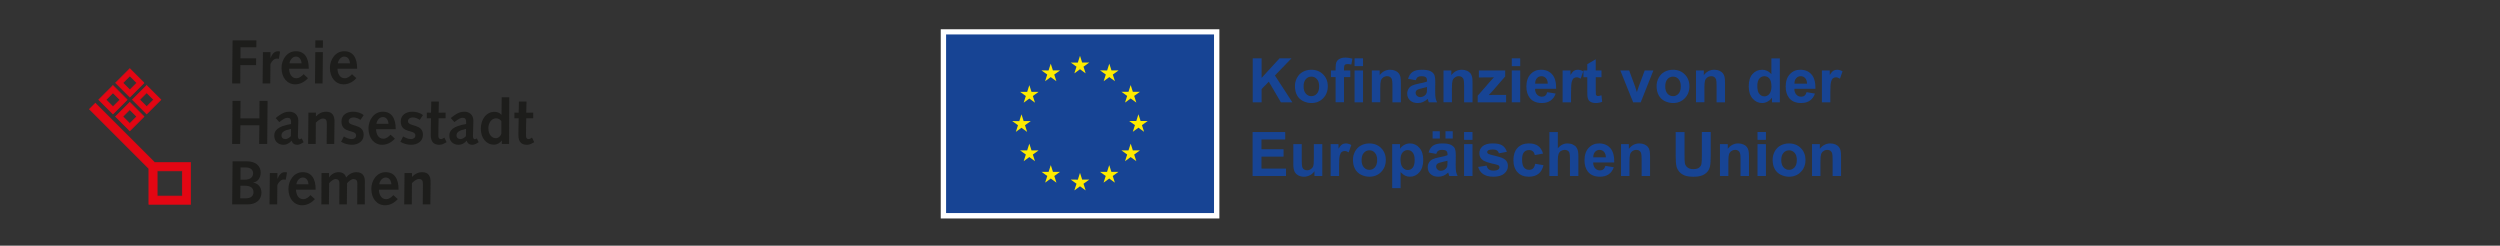 <?xml version="1.0" encoding="UTF-8"?>
<svg id="Ebene_1" data-name="Ebene 1" xmlns="http://www.w3.org/2000/svg" xmlns:xlink="http://www.w3.org/1999/xlink" viewBox="0 0 2607.65 256.25">
  <rect x="0" y="0" width="2607.65" height="256.25" fill="#333333" stroke="none"/>
  <defs>
    <style>
      .cls-1 {
        fill: #e30613;
      }

      .cls-1, .cls-2, .cls-3, .cls-4, .cls-5, .cls-6 {
        stroke-width: 0px;
      }

      .cls-2, .cls-7 {
        fill: none;
      }

      .cls-3 {
        fill: #ffeb00;
      }

      .cls-4 {
        fill: #fff;
      }

      .cls-8 {
        clip-path: url(#clippath);
      }

      .cls-7 {
        stroke: #e30613;
        stroke-width: .72px;
      }

      .cls-5 {
        fill: #1d1d1b;
      }

      .cls-6 {
        fill: #174494;
      }
    </style>
    <clipPath id="clippath">
      <rect class="cls-2" x="92.87" y="42.16" width="464.35" height="171.94"/>
    </clipPath>
  </defs>
  <g>
    <polygon class="cls-4" points="981.25 227.87 1271.88 227.87 1271.88 30.52 981.25 30.52 981.25 227.87 981.25 227.87"/>
    <polygon class="cls-6" points="986.83 222.23 1266.29 222.23 1266.29 35.93 986.83 35.93 986.83 222.23 986.83 222.23"/>
    <polyline class="cls-3" points="1120.61 76.52 1126.5 72.22 1132.4 76.52 1130.16 69.56 1136.15 65.26 1128.76 65.26 1126.5 58.22 1124.24 65.27 1116.86 65.26 1122.85 69.56 1120.61 76.52"/>
    <polyline class="cls-3" points="1090.09 84.72 1095.99 80.42 1101.88 84.72 1099.64 77.76 1105.63 73.46 1098.24 73.46 1095.98 66.41 1093.72 73.47 1086.34 73.46 1092.33 77.76 1090.09 84.72"/>
    <polyline class="cls-3" points="1073.66 88.79 1071.4 95.85 1064.02 95.84 1070.01 100.14 1067.76 107.1 1073.66 102.8 1079.55 107.1 1077.31 100.14 1083.3 95.84 1075.92 95.84 1073.66 88.79"/>
    <polyline class="cls-3" points="1065.47 133.27 1071.36 137.58 1069.12 130.62 1075.11 126.31 1067.73 126.31 1065.47 119.26 1063.21 126.33 1055.83 126.31 1061.82 130.62 1059.57 137.58 1065.47 133.27"/>
    <polyline class="cls-3" points="1075.92 156.88 1073.66 149.83 1071.4 156.89 1064.02 156.88 1070.01 161.19 1067.76 168.15 1073.66 163.84 1079.55 168.15 1077.31 161.19 1083.3 156.88 1075.92 156.88"/>
    <polyline class="cls-3" points="1098.29 179.25 1096.03 172.21 1093.77 179.26 1086.39 179.25 1092.38 183.56 1090.14 190.52 1096.03 186.21 1101.93 190.52 1099.69 183.56 1105.67 179.25 1098.29 179.25"/>
    <polyline class="cls-3" points="1128.77 187.36 1126.51 180.31 1124.25 187.37 1116.87 187.36 1122.85 191.66 1120.61 198.62 1126.51 194.32 1132.4 198.62 1130.16 191.66 1136.15 187.36 1128.77 187.36"/>
    <polyline class="cls-3" points="1159.24 179.25 1156.99 172.21 1154.72 179.26 1147.35 179.25 1153.33 183.56 1151.09 190.52 1156.99 186.21 1162.88 190.52 1160.64 183.56 1166.63 179.25 1159.24 179.25"/>
    <polyline class="cls-3" points="1181.62 156.88 1179.36 149.83 1177.09 156.89 1169.72 156.88 1175.71 161.19 1173.46 168.15 1179.36 163.84 1185.25 168.15 1183.01 161.19 1189 156.88 1181.62 156.88"/>
    <polyline class="cls-3" points="1197.1 126.23 1189.72 126.23 1187.46 119.18 1185.2 126.24 1177.82 126.23 1183.81 130.53 1181.57 137.49 1187.46 133.18 1193.35 137.49 1191.11 130.53 1197.1 126.23"/>
    <polyline class="cls-3" points="1173.46 107.01 1179.36 102.7 1185.25 107.01 1183.01 100.05 1189 95.75 1181.62 95.75 1179.36 88.7 1177.09 95.76 1169.72 95.75 1175.71 100.05 1173.46 107.01"/>
    <polyline class="cls-3" points="1157.07 66.42 1154.82 73.47 1147.43 73.46 1153.42 77.77 1151.18 84.73 1157.08 80.42 1162.97 84.73 1160.73 77.77 1166.72 73.46 1159.33 73.46 1157.07 66.42"/>
    <polygon class="cls-6" points="1306.67 106.71 1306.67 60.87 1315.92 60.87 1315.92 81.23 1334.63 60.87 1347.07 60.87 1329.81 78.72 1348.01 106.71 1336.03 106.71 1323.43 85.2 1315.92 92.86 1315.92 106.71 1306.67 106.71 1306.67 106.71"/>
    <path class="cls-6" d="m1359.71,90.11c0,3.29.78,5.82,2.35,7.57,1.56,1.75,3.49,2.63,5.79,2.63s4.22-.88,5.77-2.63c1.55-1.75,2.33-4.3,2.33-7.63s-.78-5.75-2.33-7.51c-1.55-1.75-3.48-2.63-5.77-2.63s-4.22.88-5.79,2.63c-1.56,1.75-2.35,4.27-2.35,7.57h0Zm-9.01-.47c0-2.92.72-5.74,2.16-8.47,1.44-2.73,3.48-4.82,6.11-6.25,2.64-1.44,5.58-2.16,8.83-2.16,5.03,0,9.14,1.63,12.35,4.89,3.21,3.26,4.82,7.39,4.82,12.37s-1.62,9.19-4.86,12.49c-3.24,3.3-7.32,4.96-12.24,4.96-3.04,0-5.95-.69-8.71-2.06-2.76-1.38-4.86-3.39-6.3-6.05-1.44-2.66-2.16-5.89-2.16-9.71h0Z"/>
    <path class="cls-6" d="m1412.91,106.71v-33.21h8.79v33.21h-8.79Zm0-37.72v-8.13h8.79v8.13h-8.79Zm-24.67,4.5h4.88v-2.5c0-2.79.3-4.88.89-6.25.59-1.38,1.69-2.5,3.28-3.36,1.6-.87,3.61-1.3,6.05-1.3s4.95.38,7.35,1.13l-1.19,6.13c-1.4-.33-2.74-.5-4.04-.5s-2.18.3-2.74.89c-.55.59-.83,1.73-.83,3.42v2.34h6.57v6.91h-6.57v26.3h-8.79v-26.3h-4.88v-6.91h0Z"/>
    <path class="cls-6" d="m1461.19,106.71h-8.79v-16.95c0-3.59-.19-5.91-.56-6.96-.38-1.05-.99-1.87-1.83-2.46-.85-.58-1.86-.88-3.05-.88-1.52,0-2.89.42-4.1,1.25-1.21.83-2.04,1.94-2.49,3.32-.45,1.38-.67,3.92-.67,7.63v15.04h-8.79v-33.21h8.16v4.88c2.9-3.75,6.55-5.63,10.95-5.63,1.94,0,3.71.35,5.32,1.05,1.61.7,2.82,1.59,3.64,2.67.82,1.08,1.4,2.32,1.72,3.69.32,1.38.48,3.35.48,5.91v20.64h0Z"/>
    <path class="cls-6" d="m1488.43,90.77c-1.13.38-2.91.82-5.35,1.34-2.44.52-4.04,1.03-4.78,1.53-1.15.81-1.72,1.84-1.72,3.1s.46,2.29,1.38,3.19c.92.9,2.08,1.34,3.5,1.34,1.58,0,3.1-.52,4.53-1.56,1.06-.79,1.76-1.76,2.09-2.91.23-.75.34-2.18.34-4.29v-1.75h0Zm-11.76-7.13l-7.97-1.44c.9-3.21,2.44-5.59,4.63-7.13,2.19-1.54,5.44-2.31,9.76-2.31,3.92,0,6.84.46,8.76,1.39,1.92.93,3.27,2.11,4.05,3.53.78,1.43,1.17,4.05,1.17,7.87l-.09,10.26c0,2.92.14,5.07.42,6.46.28,1.39.81,2.87,1.58,4.46h-8.69c-.23-.58-.51-1.45-.84-2.6-.15-.52-.25-.86-.31-1.03-1.5,1.46-3.11,2.55-4.82,3.28-1.71.73-3.53,1.1-5.47,1.1-3.42,0-6.11-.93-8.08-2.78-1.97-1.86-2.96-4.2-2.96-7.04,0-1.88.45-3.55,1.35-5.02.9-1.47,2.15-2.6,3.77-3.38,1.62-.78,3.95-1.46,6.99-2.05,4.11-.77,6.95-1.49,8.54-2.16v-.88c0-1.69-.42-2.89-1.25-3.61-.83-.72-2.41-1.08-4.72-1.08-1.56,0-2.78.31-3.66.92-.88.62-1.58,1.69-2.13,3.24h0Z"/>
    <path class="cls-6" d="m1535.94,106.71h-8.79v-16.95c0-3.59-.19-5.91-.56-6.96-.38-1.05-.99-1.87-1.83-2.46-.84-.58-1.86-.88-3.05-.88-1.52,0-2.89.42-4.1,1.25-1.21.83-2.04,1.94-2.49,3.32-.45,1.38-.67,3.92-.67,7.63v15.04h-8.79v-33.21h8.16v4.88c2.9-3.75,6.55-5.63,10.95-5.63,1.94,0,3.71.35,5.32,1.05,1.61.7,2.82,1.59,3.64,2.67.82,1.08,1.4,2.32,1.72,3.69.32,1.38.48,3.35.48,5.91v20.64h0Z"/>
    <path class="cls-6" d="m1541.32,106.71v-6.85l12.45-14.29c2.04-2.33,3.55-3.99,4.53-4.97-1.02.06-2.37.1-4.03.13l-11.73.06v-7.29h27.46v6.22l-12.7,14.64-4.47,4.85c2.44-.15,3.95-.22,4.53-.22h13.6v7.73h-29.65Z"/>
    <path class="cls-6" d="m1576.87,106.71v-33.21h8.79v33.21h-8.79Zm0-37.72v-8.13h8.79v8.13h-8.79Z"/>
    <path class="cls-6" d="m1614.4,87.26c-.06-2.54-.72-4.48-1.97-5.8-1.25-1.32-2.77-1.99-4.57-1.99-1.92,0-3.5.7-4.75,2.1-1.25,1.4-1.87,3.29-1.84,5.69h13.13Zm-.5,8.88l8.76,1.47c-1.13,3.21-2.9,5.66-5.33,7.33-2.43,1.68-5.47,2.52-9.12,2.52-5.78,0-10.05-1.89-12.82-5.66-2.19-3.02-3.28-6.84-3.28-11.45,0-5.5,1.44-9.81,4.32-12.93,2.88-3.12,6.51-4.68,10.91-4.68,4.94,0,8.84,1.63,11.7,4.89,2.86,3.26,4.22,8.26,4.1,15h-22.02c.06,2.61.77,4.63,2.13,6.08,1.36,1.45,3.04,2.17,5.07,2.17,1.38,0,2.53-.38,3.47-1.13.94-.75,1.65-1.96,2.13-3.63h0Z"/>
    <path class="cls-6" d="m1638.7,106.71h-8.79v-33.21h8.16v4.72c1.4-2.23,2.65-3.7,3.77-4.41,1.12-.71,2.38-1.06,3.8-1.06,2,0,3.93.55,5.79,1.66l-2.72,7.66c-1.48-.96-2.86-1.44-4.13-1.44s-2.27.34-3.13,1.02c-.86.68-1.53,1.9-2.02,3.67-.49,1.77-.73,5.48-.73,11.13v10.26h0Z"/>
    <path class="cls-6" d="m1670.45,73.5v7.01h-6v13.39c0,2.71.06,4.29.17,4.74.11.45.38.82.78,1.11.41.29.9.44,1.49.44.81,0,1.99-.28,3.53-.84l.75,6.82c-2.04.88-4.36,1.31-6.94,1.31-1.58,0-3.01-.27-4.28-.8-1.27-.53-2.21-1.22-2.8-2.06-.59-.84-1.01-1.99-1.24-3.42-.19-1.02-.28-3.09-.28-6.19v-14.48h-4.03v-7.01h4.03v-6.6l8.82-5.13v11.73h6Z"/>
    <path class="cls-6" d="m1703.47,106.71l-13.39-33.21h9.23l6.25,16.95,1.81,5.66c.48-1.44.78-2.39.91-2.85.29-.94.61-1.88.94-2.81l6.32-16.95h9.04l-13.2,33.21h-7.91Z"/>
    <path class="cls-6" d="m1736.93,90.11c0,3.29.78,5.82,2.35,7.57,1.56,1.75,3.49,2.63,5.79,2.63s4.22-.88,5.77-2.63c1.55-1.75,2.33-4.3,2.33-7.63s-.78-5.75-2.33-7.51c-1.55-1.75-3.48-2.63-5.77-2.63s-4.22.88-5.79,2.63c-1.56,1.75-2.35,4.27-2.35,7.57h0Zm-9.01-.47c0-2.92.72-5.74,2.16-8.47,1.44-2.73,3.48-4.82,6.11-6.25,2.64-1.44,5.58-2.16,8.83-2.16,5.03,0,9.14,1.63,12.35,4.89,3.21,3.26,4.82,7.39,4.82,12.37s-1.62,9.19-4.86,12.49c-3.24,3.3-7.32,4.96-12.24,4.96-3.04,0-5.95-.69-8.71-2.06-2.76-1.38-4.86-3.39-6.3-6.05-1.44-2.66-2.16-5.89-2.16-9.71h0Z"/>
    <path class="cls-6" d="m1799.29,106.71h-8.79v-16.95c0-3.59-.19-5.91-.56-6.96-.38-1.05-.99-1.87-1.83-2.46-.85-.58-1.86-.88-3.05-.88-1.52,0-2.89.42-4.1,1.25-1.21.83-2.04,1.94-2.49,3.32-.45,1.38-.67,3.92-.67,7.63v15.04h-8.79v-33.21h8.16v4.88c2.9-3.75,6.55-5.63,10.95-5.63,1.94,0,3.71.35,5.32,1.05,1.61.7,2.82,1.59,3.64,2.67.82,1.08,1.4,2.32,1.72,3.69.32,1.38.48,3.35.48,5.91v20.64h0Z"/>
    <path class="cls-6" d="m1833.01,89.39c0,3.54.49,6.11,1.47,7.69,1.42,2.29,3.4,3.44,5.94,3.44,2.02,0,3.74-.86,5.16-2.58,1.42-1.72,2.13-4.29,2.13-7.71,0-3.81-.69-6.56-2.06-8.24-1.38-1.68-3.14-2.52-5.29-2.52s-3.83.83-5.24,2.49c-1.41,1.66-2.11,4.13-2.11,7.43h0Zm23.45,17.33h-8.16v-4.88c-1.36,1.9-2.96,3.31-4.8,4.24-1.84.93-3.71,1.39-5.58,1.39-3.82,0-7.08-1.54-9.8-4.61-2.72-3.07-4.08-7.37-4.08-12.87s1.32-9.91,3.97-12.84c2.65-2.93,5.99-4.39,10.04-4.39,3.71,0,6.92,1.54,9.63,4.63v-16.51h8.79v45.85h0Z"/>
    <path class="cls-6" d="m1884.86,87.26c-.06-2.54-.72-4.48-1.97-5.8-1.25-1.32-2.77-1.99-4.57-1.99-1.92,0-3.5.7-4.75,2.1-1.25,1.4-1.87,3.29-1.84,5.69h13.13Zm-.5,8.88l8.76,1.47c-1.13,3.21-2.9,5.66-5.33,7.33-2.43,1.68-5.47,2.52-9.12,2.52-5.78,0-10.05-1.89-12.82-5.66-2.19-3.02-3.28-6.84-3.28-11.45,0-5.5,1.44-9.81,4.32-12.93,2.88-3.12,6.52-4.68,10.91-4.68,4.94,0,8.84,1.63,11.7,4.89,2.86,3.26,4.22,8.26,4.1,15h-22.02c.06,2.61.77,4.63,2.13,6.08,1.36,1.45,3.04,2.17,5.07,2.17,1.38,0,2.53-.38,3.47-1.13.94-.75,1.65-1.96,2.13-3.63h0Z"/>
    <path class="cls-6" d="m1909.16,106.71h-8.79v-33.21h8.16v4.72c1.4-2.23,2.65-3.7,3.77-4.41,1.12-.71,2.38-1.06,3.8-1.06,2,0,3.93.55,5.79,1.66l-2.72,7.66c-1.48-.96-2.86-1.44-4.13-1.44s-2.27.34-3.13,1.02c-.86.68-1.53,1.9-2.02,3.67-.49,1.77-.74,5.48-.74,11.13v10.26h0Z"/>
    <polygon class="cls-6" points="1306.54 183.57 1306.54 137.73 1340.54 137.73 1340.54 145.48 1315.8 145.48 1315.8 155.65 1338.82 155.65 1338.82 163.37 1315.8 163.37 1315.8 175.85 1341.41 175.85 1341.41 183.57 1306.54 183.57 1306.54 183.57"/>
    <path class="cls-6" d="m1371.06,183.57v-4.97c-1.21,1.77-2.8,3.17-4.77,4.19-1.97,1.02-4.05,1.53-6.24,1.53s-4.23-.49-6-1.47c-1.77-.98-3.05-2.36-3.85-4.13-.79-1.77-1.19-4.22-1.19-7.35v-21.02h8.79v15.26c0,4.67.16,7.53.48,8.58.32,1.05.91,1.89,1.77,2.5.85.62,1.94.92,3.25.92,1.5,0,2.84-.41,4.03-1.24,1.19-.82,2-1.84,2.44-3.06.44-1.22.66-4.21.66-8.96v-14.01h8.79v33.21h-8.16Z"/>
    <path class="cls-6" d="m1396.74,183.57h-8.79v-33.21h8.16v4.72c1.4-2.23,2.65-3.7,3.77-4.41,1.12-.71,2.38-1.06,3.8-1.06,2,0,3.93.55,5.79,1.66l-2.72,7.66c-1.48-.96-2.86-1.44-4.13-1.44s-2.27.34-3.13,1.02c-.86.68-1.53,1.9-2.02,3.67-.49,1.77-.74,5.48-.74,11.13v10.26h0Z"/>
    <path class="cls-6" d="m1420.22,166.97c0,3.29.78,5.82,2.35,7.57,1.56,1.75,3.49,2.63,5.79,2.63s4.22-.88,5.77-2.63c1.55-1.75,2.33-4.3,2.33-7.63s-.78-5.75-2.33-7.51c-1.55-1.75-3.48-2.63-5.77-2.63s-4.22.88-5.79,2.63c-1.56,1.75-2.35,4.27-2.35,7.57h0Zm-9.01-.47c0-2.92.72-5.74,2.16-8.48,1.44-2.73,3.48-4.82,6.11-6.25,2.64-1.44,5.58-2.16,8.83-2.16,5.03,0,9.14,1.63,12.35,4.89,3.21,3.26,4.82,7.39,4.82,12.37s-1.62,9.19-4.86,12.49c-3.24,3.3-7.32,4.96-12.24,4.96-3.04,0-5.95-.69-8.71-2.06-2.76-1.38-4.86-3.39-6.3-6.05-1.44-2.66-2.16-5.9-2.16-9.71h0Z"/>
    <path class="cls-6" d="m1460.82,166.4c0,3.73.74,6.49,2.22,8.27,1.48,1.78,3.28,2.67,5.41,2.67s3.74-.82,5.1-2.46c1.35-1.64,2.03-4.32,2.03-8.05,0-3.48-.7-6.07-2.09-7.76-1.4-1.69-3.13-2.53-5.19-2.53s-3.93.83-5.35,2.49c-1.42,1.66-2.13,4.11-2.13,7.36h0Zm-8.69-16.04h8.19v4.88c1.06-1.67,2.5-3.02,4.32-4.07,1.81-1.04,3.82-1.56,6.04-1.56,3.86,0,7.13,1.51,9.82,4.54,2.69,3.02,4.04,7.23,4.04,12.63s-1.36,9.86-4.07,12.93c-2.71,3.08-5.99,4.61-9.85,4.61-1.83,0-3.5-.36-4.99-1.09-1.49-.73-3.06-1.98-4.71-3.75v16.73h-8.79v-45.85h0Z"/>
    <path class="cls-6" d="m1507.73,144.48v-7.54h7.57v7.54h-7.57Zm2.09,23.14c-1.13.37-2.91.82-5.35,1.34-2.44.52-4.04,1.03-4.78,1.53-1.15.81-1.72,1.84-1.72,3.1s.46,2.29,1.38,3.19c.92.9,2.08,1.35,3.5,1.35,1.58,0,3.1-.52,4.53-1.56,1.06-.79,1.76-1.76,2.09-2.91.23-.75.34-2.18.34-4.29v-1.75h0Zm-15.54-23.14v-7.54h7.54v7.54h-7.54Zm3.78,16.01l-7.97-1.44c.9-3.21,2.44-5.59,4.63-7.13,2.19-1.54,5.44-2.31,9.76-2.31,3.92,0,6.84.46,8.76,1.39,1.92.93,3.27,2.11,4.05,3.53.78,1.43,1.17,4.05,1.17,7.87l-.09,10.26c0,2.92.14,5.07.42,6.46.28,1.39.81,2.87,1.58,4.46h-8.69c-.23-.58-.51-1.45-.84-2.6-.15-.52-.25-.86-.31-1.03-1.5,1.46-3.11,2.55-4.82,3.28s-3.53,1.09-5.47,1.09c-3.42,0-6.11-.93-8.08-2.78-1.97-1.86-2.96-4.2-2.96-7.04,0-1.88.45-3.55,1.35-5.02.9-1.47,2.15-2.6,3.77-3.38,1.62-.78,3.95-1.47,6.99-2.05,4.11-.77,6.95-1.49,8.54-2.16v-.88c0-1.69-.42-2.89-1.25-3.61-.83-.72-2.41-1.08-4.72-1.08-1.56,0-2.78.31-3.66.92-.88.62-1.58,1.69-2.13,3.24h0Z"/>
    <path class="cls-6" d="m1527.12,183.57v-33.21h8.79v33.21h-8.79Zm0-37.72v-8.13h8.79v8.13h-8.79Z"/>
    <path class="cls-6" d="m1541.82,174.1l8.82-1.34c.38,1.71,1.14,3.01,2.28,3.89,1.15.89,2.75,1.33,4.82,1.33,2.27,0,3.98-.42,5.13-1.25.77-.58,1.16-1.36,1.16-2.35,0-.67-.21-1.22-.63-1.66-.44-.42-1.42-.8-2.94-1.16-7.09-1.56-11.58-2.99-13.48-4.28-2.63-1.79-3.94-4.29-3.94-7.48,0-2.88,1.14-5.3,3.41-7.26,2.27-1.96,5.8-2.94,10.57-2.94s7.92.74,10.13,2.22c2.21,1.48,3.73,3.67,4.57,6.57l-8.29,1.53c-.35-1.29-1.03-2.28-2.02-2.97-.99-.69-2.4-1.03-4.24-1.03-2.32,0-3.97.32-4.97.97-.67.46-1,1.05-1,1.78,0,.63.29,1.16.88,1.6.79.58,3.53,1.41,8.21,2.47,4.68,1.06,7.95,2.37,9.8,3.91,1.83,1.56,2.75,3.74,2.75,6.54,0,3.04-1.27,5.66-3.82,7.85-2.54,2.19-6.31,3.28-11.29,3.28-4.52,0-8.11-.92-10.74-2.75-2.64-1.83-4.36-4.33-5.18-7.48h0Z"/>
    <path class="cls-6" d="m1609.49,160.18l-8.66,1.56c-.29-1.73-.95-3.03-1.99-3.91-1.03-.88-2.37-1.31-4.02-1.31-2.19,0-3.94.76-5.24,2.27s-1.95,4.04-1.95,7.58c0,3.94.66,6.72,1.99,8.35,1.32,1.63,3.1,2.44,5.33,2.44,1.67,0,3.03-.47,4.1-1.42,1.06-.95,1.81-2.58,2.25-4.9l8.63,1.47c-.9,3.96-2.62,6.95-5.16,8.98-2.54,2.02-5.95,3.03-10.23,3.03-4.86,0-8.73-1.53-11.62-4.6-2.89-3.06-4.33-7.31-4.33-12.73s1.45-9.75,4.35-12.81c2.9-3.05,6.82-4.58,11.76-4.58,4.04,0,7.26.87,9.65,2.61,2.39,1.74,4.1,4.39,5.14,7.96h0Z"/>
    <path class="cls-6" d="m1624.91,137.73v16.86c2.83-3.31,6.22-4.97,10.16-4.97,2.02,0,3.85.38,5.47,1.13,1.63.75,2.85,1.71,3.67,2.88.82,1.17,1.39,2.46,1.69,3.88.3,1.42.45,3.62.45,6.6v19.48h-8.79v-17.54c0-3.48-.17-5.69-.5-6.63-.33-.94-.92-1.68-1.77-2.24-.85-.55-1.9-.83-3.17-.83-1.46,0-2.76.35-3.91,1.06-1.15.71-1.99,1.78-2.52,3.21-.53,1.43-.8,3.54-.8,6.33v16.64h-8.79v-45.85h8.79Z"/>
    <path class="cls-6" d="m1675.01,164.12c-.06-2.54-.72-4.48-1.97-5.8-1.25-1.32-2.77-1.99-4.57-1.99-1.92,0-3.5.7-4.75,2.1-1.25,1.4-1.87,3.29-1.85,5.69h13.14Zm-.5,8.88l8.76,1.47c-1.13,3.21-2.9,5.66-5.33,7.33-2.43,1.68-5.47,2.52-9.12,2.52-5.78,0-10.05-1.89-12.82-5.66-2.19-3.02-3.28-6.84-3.28-11.45,0-5.5,1.44-9.81,4.32-12.93,2.88-3.12,6.51-4.68,10.91-4.68,4.94,0,8.84,1.63,11.7,4.89,2.86,3.26,4.22,8.26,4.1,15h-22.02c.06,2.61.77,4.63,2.13,6.08,1.35,1.45,3.04,2.17,5.07,2.17,1.38,0,2.53-.38,3.47-1.13.94-.75,1.65-1.96,2.13-3.63h0Z"/>
    <path class="cls-6" d="m1721.11,183.57h-8.79v-16.95c0-3.59-.19-5.91-.56-6.96-.38-1.05-.99-1.87-1.83-2.46-.84-.58-1.86-.88-3.05-.88-1.52,0-2.89.42-4.1,1.25-1.21.83-2.04,1.94-2.49,3.32-.45,1.38-.67,3.92-.67,7.63v15.04h-8.79v-33.21h8.16v4.88c2.9-3.75,6.55-5.63,10.95-5.63,1.94,0,3.71.35,5.32,1.05,1.61.7,2.82,1.59,3.64,2.67.82,1.08,1.4,2.31,1.72,3.69.32,1.38.48,3.35.48,5.91v20.64h0Z"/>
    <path class="cls-6" d="m1747.82,137.73h9.26v24.83c0,3.94.11,6.49.34,7.66.4,1.88,1.34,3.38,2.83,4.52,1.49,1.14,3.53,1.7,6.12,1.7s4.61-.54,5.94-1.61c1.33-1.07,2.14-2.39,2.41-3.96.27-1.56.41-4.16.41-7.79v-25.36h9.26v24.08c0,5.5-.25,9.39-.75,11.66-.5,2.27-1.42,4.19-2.77,5.75-1.35,1.56-3.14,2.81-5.39,3.74-2.25.93-5.19,1.39-8.82,1.39-4.38,0-7.7-.51-9.96-1.52-2.26-1.01-4.05-2.32-5.36-3.94-1.31-1.62-2.18-3.31-2.6-5.08-.61-2.63-.91-6.51-.91-11.63v-24.46h0Z"/>
    <path class="cls-6" d="m1824.28,183.57h-8.79v-16.95c0-3.59-.19-5.91-.56-6.96-.38-1.05-.99-1.87-1.83-2.46-.84-.58-1.86-.88-3.05-.88-1.52,0-2.89.42-4.1,1.25-1.21.83-2.04,1.94-2.49,3.32-.45,1.38-.67,3.92-.67,7.63v15.04h-8.79v-33.21h8.16v4.88c2.9-3.75,6.55-5.63,10.95-5.63,1.94,0,3.71.35,5.32,1.05,1.61.7,2.82,1.59,3.64,2.67.82,1.08,1.4,2.31,1.72,3.69.32,1.38.48,3.35.48,5.91v20.64h0Z"/>
    <path class="cls-6" d="m1833.19,183.57v-33.21h8.79v33.21h-8.79Zm0-37.72v-8.13h8.79v8.13h-8.79Z"/>
    <path class="cls-6" d="m1857.96,166.97c0,3.29.78,5.82,2.35,7.57,1.56,1.75,3.49,2.63,5.79,2.63s4.22-.88,5.77-2.63c1.55-1.75,2.33-4.3,2.33-7.63s-.78-5.75-2.33-7.51c-1.55-1.75-3.48-2.63-5.77-2.63s-4.22.88-5.79,2.63c-1.56,1.75-2.35,4.27-2.35,7.57h0Zm-9.01-.47c0-2.92.72-5.74,2.16-8.48,1.44-2.73,3.48-4.82,6.11-6.25,2.64-1.44,5.58-2.16,8.83-2.16,5.03,0,9.14,1.63,12.35,4.89,3.21,3.26,4.82,7.39,4.82,12.37s-1.62,9.19-4.86,12.49c-3.24,3.3-7.32,4.96-12.24,4.96-3.04,0-5.95-.69-8.71-2.06-2.76-1.38-4.86-3.39-6.3-6.05-1.44-2.66-2.16-5.9-2.16-9.71h0Z"/>
    <path class="cls-6" d="m1920.32,183.57h-8.79v-16.95c0-3.59-.19-5.91-.56-6.96-.37-1.05-.99-1.87-1.83-2.46-.84-.58-1.86-.88-3.05-.88-1.52,0-2.89.42-4.1,1.25-1.21.83-2.04,1.94-2.49,3.32-.45,1.38-.67,3.92-.67,7.63v15.04h-8.79v-33.21h8.16v4.88c2.9-3.75,6.55-5.63,10.95-5.63,1.94,0,3.71.35,5.32,1.05,1.61.7,2.82,1.59,3.64,2.67.82,1.08,1.4,2.31,1.72,3.69.32,1.38.48,3.35.48,5.91v20.64h0Z"/>
  </g>
  <g>
    <path class="cls-1" d="m190.16,204.49h-26.27v-26.26h26.27v26.26h0Zm-28.75-34.85l-61.92-61.92-6.12,6.12,61.94,61.94v37.3h43.44v-43.44h-37.34Z"/>
    <g class="cls-8">
      <path class="cls-7" d="m190.16,204.49h-26.27v-26.26h26.27v26.26h0Zm-28.75-34.85l-61.92-61.92-6.12,6.12,61.94,61.94v37.3h43.44v-43.44h-37.34Z"/>
    </g>
    <path class="cls-1" d="m117.82,96.73c.83.83,6.49,6.49,7.33,7.33-.83.83-6.47,6.47-7.3,7.3-.83-.83-6.49-6.49-7.33-7.33.83-.83,6.47-6.47,7.3-7.3h0Zm0-7.47l-.51.5-14.29,14.29,14.8,14.8,14.8-14.8-14.8-14.8h0Z"/>
    <path class="cls-7" d="m117.82,96.73c.83.83,6.49,6.49,7.33,7.33-.83.83-6.47,6.47-7.3,7.3-.83-.83-6.49-6.49-7.33-7.33.83-.83,6.47-6.47,7.3-7.3h0Zm0-7.47l-.51.5-14.29,14.29,14.8,14.8,14.8-14.8-14.8-14.8h0Z"/>
    <path class="cls-1" d="m135.38,114.29c.83.83,6.49,6.49,7.33,7.33-.83.83-6.47,6.47-7.3,7.3-.83-.83-6.49-6.49-7.33-7.33.83-.83,6.47-6.47,7.3-7.31h0Zm-.5-6.97l-14.29,14.29,14.8,14.8,14.8-14.8-14.8-14.8-.5.5h0Z"/>
    <path class="cls-7" d="m135.38,114.29c.83.83,6.49,6.49,7.33,7.33-.83.83-6.47,6.47-7.3,7.3-.83-.83-6.49-6.49-7.33-7.33.83-.83,6.47-6.47,7.3-7.31h0Zm-.5-6.97l-14.29,14.29,14.8,14.8,14.8-14.8-14.8-14.8-.5.5h0Z"/>
    <path class="cls-1" d="m135.42,79.14c.83.83,6.49,6.49,7.33,7.33-.83.83-6.47,6.47-7.3,7.3-.83-.83-6.49-6.49-7.33-7.33.83-.83,6.47-6.47,7.3-7.3h0Zm14.82,7.3l-14.8-14.8-.5.5-14.29,14.29,14.8,14.8,14.8-14.8h0Z"/>
    <path class="cls-7" d="m135.42,79.14c.83.83,6.49,6.49,7.33,7.33-.83.83-6.47,6.47-7.3,7.3-.83-.83-6.49-6.49-7.33-7.33.83-.83,6.47-6.47,7.3-7.3h0Zm14.82,7.3l-14.8-14.8-.5.5-14.29,14.29,14.8,14.8,14.8-14.8h0Z"/>
    <path class="cls-1" d="m152.97,96.7c.83.83,6.49,6.49,7.33,7.33-.83.83-6.47,6.47-7.3,7.3-.83-.83-6.49-6.49-7.33-7.33.83-.83,6.47-6.47,7.3-7.3h0Zm.02-7.5l-.51.51-14.29,14.3,14.8,14.8,14.8-14.8-14.8-14.8h0Z"/>
    <path class="cls-7" d="m152.97,96.7c.83.83,6.49,6.49,7.33,7.33-.83.83-6.47,6.47-7.3,7.3-.83-.83-6.49-6.49-7.33-7.33.83-.83,6.47-6.47,7.3-7.3h0Zm.02-7.5l-.51.51-14.29,14.3,14.8,14.8,14.8-14.8-14.8-14.8h0Z"/>
    <polygon class="cls-5" points="242.59 42.16 267.44 42.16 267.37 49.29 250.89 49.29 250.83 60.84 267.18 60.84 267.11 67.97 250.7 67.97 250.64 87.05 242.14 87.05 242.59 42.16 242.59 42.16"/>
    <path class="cls-5" d="m274.25,54.35h7.91v5.97l.06.13c1.56-3.76,3.57-6.88,7.59-7.01.78,0,1.56.13,2.34.32l-1.3,7.59c-.65-.13-1.3-.26-1.88-.26-3.05,0-5.25,2.27-6.88,5.71l-.19,20.24h-7.98l.32-32.7h0Z"/>
    <path class="cls-5" d="m322.06,71.67c0-11.42-4.28-18.23-13.49-18.23s-14.92,8.69-14.92,17.39c0,10.25,5.97,17.13,14.27,17.13,5.32,0,9.86-2.6,13.3-6.42l-4.54-4.15c-2.01,2.14-4.48,4.22-7.59,4.22-5.45,0-7.46-5.45-7.53-9.93h20.5Zm-20.11-5.58c.33-3.24,3.05-7.07,6.62-7.07,4.15,0,5.77,3.57,5.97,7.07h-12.58Z"/>
    <path class="cls-5" d="m328.94,42.16h7.91l-.06,7.65h-7.92l.07-7.65h0Zm-.07,12.2h7.92l-.33,32.7h-7.91l.32-32.7h0Z"/>
    <path class="cls-5" d="m372.53,71.67c0-11.42-4.28-18.23-13.49-18.23s-14.92,8.69-14.92,17.39c0,10.25,5.97,17.13,14.27,17.13,5.32,0,9.86-2.6,13.3-6.42l-4.54-4.15c-2.01,2.14-4.48,4.22-7.59,4.22-5.45,0-7.46-5.45-7.53-9.93h20.5Zm-20.11-5.58c.33-3.24,3.05-7.07,6.62-7.07,4.15,0,5.77,3.57,5.97,7.07h-12.58Z"/>
    <polygon class="cls-5" points="242.53 105.23 250.89 105.23 250.76 123.52 270.55 123.52 270.68 105.23 279.11 105.23 278.72 150.12 270.29 150.12 270.55 130.66 250.76 130.66 250.51 150.12 242.14 150.12 242.53 105.23 242.53 105.23"/>
    <path class="cls-5" d="m291.31,127.35c4.93-3.83,6.88-4.48,8.5-4.48,2.2,0,3.76.71,3.76,4.35v2.14c-14.14,2.34-17.51,6.88-17.51,12.13,0,5.84,3.96,9.54,9.8,9.54,3.11,0,6.03-1.62,8.37-4.35.58,2.73,2.85,4.35,5.64,4.35,1.49,0,3.37-.39,6.81-2.66l-1.88-3.96c-1.36.65-1.95.84-2.34.84-.84,0-1.75-1.3-1.75-3.11,0-1.36.07-2.59.13-4.09l.26-9.41c.06-.84.06-1.56.06-2.72,0-6.36-4.48-9.41-9.34-9.41-3.5,0-7.14.78-14.27,6.62l3.76,4.22h0Zm12.07,14.66c-1.88,2.01-4.02,3.05-5.64,3.05-2.47,0-4.15-1.43-4.15-3.83,0-3.31,2.4-5.12,9.92-6.81l-.13,7.59h0Z"/>
    <path class="cls-5" d="m321.73,117.42h7.78v3.96h.13c2.53-2.85,6.23-4.86,10.57-4.86,6.88,0,8.69,4.8,8.69,9.86,0,3.24-.07,5.25-.07,7.33l-.19,16.41h-7.92l.06-8.17c.07-5.06.13-8.95.13-12.84s-.97-5.45-4.28-5.45c-2.47,0-5.19,2.34-7.2,4.28l-.13,22.19h-7.92l.33-32.7h0Z"/>
    <path class="cls-5" d="m358.71,142.33c2.53,1.49,5.19,2.72,8.17,2.72,2.4,0,4.54-1.17,4.54-3.83,0-6.55-15.25-1.49-15.25-14.6,0-6.75,5.71-10.12,12.07-10.12,3.76,0,8.17,1.1,11.09,3.57l-3.37,5c-1.88-1.43-4.8-2.6-7.2-2.6-2.27,0-5.06,1.23-5.06,3.89,0,6.23,15.63,2.33,15.63,14.21,0,7.01-5.97,10.44-12.33,10.44-3.96,0-7.85-1.1-11.22-3.11l2.92-5.58h0Z"/>
    <path class="cls-5" d="m412.75,134.74c0-11.42-4.28-18.23-13.49-18.23s-14.92,8.69-14.92,17.39c0,10.25,5.97,17.13,14.27,17.13,5.32,0,9.86-2.59,13.3-6.42l-4.54-4.15c-2.01,2.14-4.48,4.22-7.59,4.22-5.45,0-7.46-5.45-7.53-9.93h20.5Zm-20.11-5.58c.33-3.24,3.05-7.07,6.62-7.07,4.15,0,5.77,3.57,5.97,7.07h-12.59Z"/>
    <path class="cls-5" d="m420.53,142.33c2.53,1.49,5.19,2.72,8.17,2.72,2.4,0,4.54-1.17,4.54-3.83,0-6.55-15.24-1.49-15.24-14.6,0-6.75,5.71-10.12,12.07-10.12,3.76,0,8.17,1.1,11.09,3.57l-3.37,5c-1.88-1.43-4.8-2.6-7.2-2.6-2.27,0-5.06,1.23-5.06,3.89,0,6.23,15.63,2.33,15.63,14.21,0,7.01-5.97,10.44-12.33,10.44-3.96,0-7.85-1.1-11.22-3.11l2.92-5.58h0Z"/>
    <path class="cls-5" d="m465.81,148.3l-2.66,1.43c-2.08,1.17-3.96,1.3-4.93,1.3-5.45,0-8.89-2.85-8.89-9.8,0-1.49,0-5,.06-7.85l.2-9.99h-4.41v-5.97l4.41.13.26-11.68h7.91l-.26,11.68,7.27-.13v5.97h-7.27l-.19,9.6c-.07,3.24-.07,6.23-.07,8.63,0,2.14.71,3.44,2.66,3.44,1.36,0,2.53-.78,3.63-1.56l2.27,4.8h0Z"/>
    <path class="cls-5" d="m473.92,127.35c4.93-3.83,6.88-4.48,8.5-4.48,2.21,0,3.76.71,3.76,4.35v2.14c-14.14,2.34-17.51,6.88-17.51,12.13,0,5.84,3.96,9.54,9.79,9.54,3.11,0,6.03-1.62,8.37-4.35.58,2.73,2.85,4.35,5.64,4.35,1.49,0,3.37-.39,6.81-2.66l-1.88-3.96c-1.36.65-1.95.84-2.34.84-.84,0-1.75-1.3-1.75-3.11,0-1.36.06-2.59.13-4.09l.26-9.41c.07-.84.07-1.56.07-2.72,0-6.36-4.48-9.41-9.34-9.41-3.5,0-7.14.78-14.27,6.62l3.76,4.22h0Zm12.07,14.66c-1.88,2.01-4.02,3.05-5.65,3.05-2.46,0-4.15-1.43-4.15-3.83,0-3.31,2.4-5.12,9.92-6.81l-.13,7.59h0Z"/>
    <path class="cls-5" d="m523.42,150.12h7.59l.19-48.65h-7.91l-.19,18.29h-.13c-1.82-2.34-4.74-3.11-7.26-3.11-9.15,0-14.21,8.76-14.21,17.58,0,9.73,5.71,16.67,13.69,16.67,3.31,0,6.49-1.88,8.11-4.35h.13v3.57h0Zm-.45-11.09c-.45,2.79-3.24,5.13-5.71,5.13-4.54,0-7.85-4.28-7.85-10.32,0-6.36,3.76-10.44,8.04-10.44,2.72,0,4.54,1.62,5.51,2.98v12.65h0Z"/>
    <path class="cls-5" d="m557.22,148.3l-2.66,1.43c-2.08,1.17-3.96,1.3-4.93,1.3-5.45,0-8.89-2.85-8.89-9.8,0-1.49,0-5,.07-7.85l.19-9.99h-4.41v-5.97l4.41.13.26-11.68h7.92l-.26,11.68,7.26-.13v5.97h-7.26l-.2,9.6c-.06,3.24-.06,6.23-.06,8.63,0,2.14.71,3.44,2.66,3.44,1.36,0,2.53-.78,3.63-1.56l2.27,4.8h0Z"/>
    <path class="cls-5" d="m250.83,187.37l.06-12.71h5.25c4.93,0,7.85,2.14,7.85,6.23,0,4.54-3.96,6.49-8.3,6.49h-4.86Zm-8.69,25.82h16.35c8.5,0,14.21-4.74,14.21-12.2,0-5.45-3.18-9.67-8.63-10.51v-.13c4.41-.52,7.85-4.41,7.85-10.51,0-6.75-5.45-11.55-14.01-11.55h-15.31l-.45,44.89h0Zm8.43-6.36l.19-13.1h4.61c6.1,0,9.02,2.34,9.02,6.88,0,3.83-2.79,6.29-8.18,6.23h-5.64Z"/>
    <path class="cls-5" d="m281.45,180.49h7.91v5.97l.07.13c1.56-3.76,3.57-6.88,7.59-7.01.78,0,1.56.13,2.34.32l-1.3,7.59c-.65-.13-1.3-.26-1.88-.26-3.05,0-5.25,2.27-6.88,5.71l-.19,20.24h-7.98l.33-32.7h0Z"/>
    <path class="cls-5" d="m329.26,197.81c0-11.42-4.28-18.23-13.49-18.23s-14.92,8.69-14.92,17.39c0,10.25,5.97,17.13,14.27,17.13,5.32,0,9.86-2.59,13.3-6.42l-4.54-4.15c-2.01,2.14-4.48,4.22-7.59,4.22-5.45,0-7.46-5.45-7.53-9.92h20.5Zm-20.11-5.58c.33-3.24,3.05-7.07,6.62-7.07,4.15,0,5.77,3.57,5.97,7.07h-12.59Z"/>
    <path class="cls-5" d="m335.36,180.49h7.85v4.35l.13.13c2.01-3.11,5.71-5.38,9.73-5.38s6.94,1.75,7.98,5.58c2.47-3.37,6.55-5.58,10.7-5.58,7.33,0,8.82,5.25,8.82,9.41,0,8.04-.07,16.15-.07,24.2h-7.91l.06-12.85c0-3.37.07-7.85.07-9.6,0-2.46-1.49-4.02-3.96-4.02-2.33,0-5.38,2.66-6.74,4.35l-.26,22.12h-7.85l.06-12.85c0-3.37.06-7.85.06-9.6,0-2.46-1.49-4.02-3.96-4.02-2.34,0-5.38,2.66-6.75,4.35l-.26,22.12h-7.85l.13-32.7h0Z"/>
    <path class="cls-5" d="m415.73,197.81c0-11.42-4.28-18.23-13.49-18.23s-14.92,8.69-14.92,17.39c0,10.25,5.97,17.13,14.27,17.13,5.32,0,9.86-2.59,13.3-6.42l-4.54-4.15c-2.01,2.14-4.48,4.22-7.59,4.22-5.45,0-7.46-5.45-7.53-9.92h20.5Zm-20.11-5.58c.32-3.24,3.05-7.07,6.62-7.07,4.15,0,5.77,3.57,5.97,7.07h-12.59Z"/>
    <path class="cls-5" d="m421.96,180.49h7.78v3.96h.13c2.53-2.85,6.23-4.86,10.57-4.86,6.88,0,8.69,4.8,8.69,9.86,0,3.24-.07,5.25-.07,7.33l-.19,16.41h-7.92l.07-8.17c.06-5.06.13-8.95.13-12.85s-.97-5.45-4.28-5.45c-2.47,0-5.19,2.34-7.2,4.28l-.13,22.19h-7.92l.33-32.7h0Z"/>
  </g>
</svg>